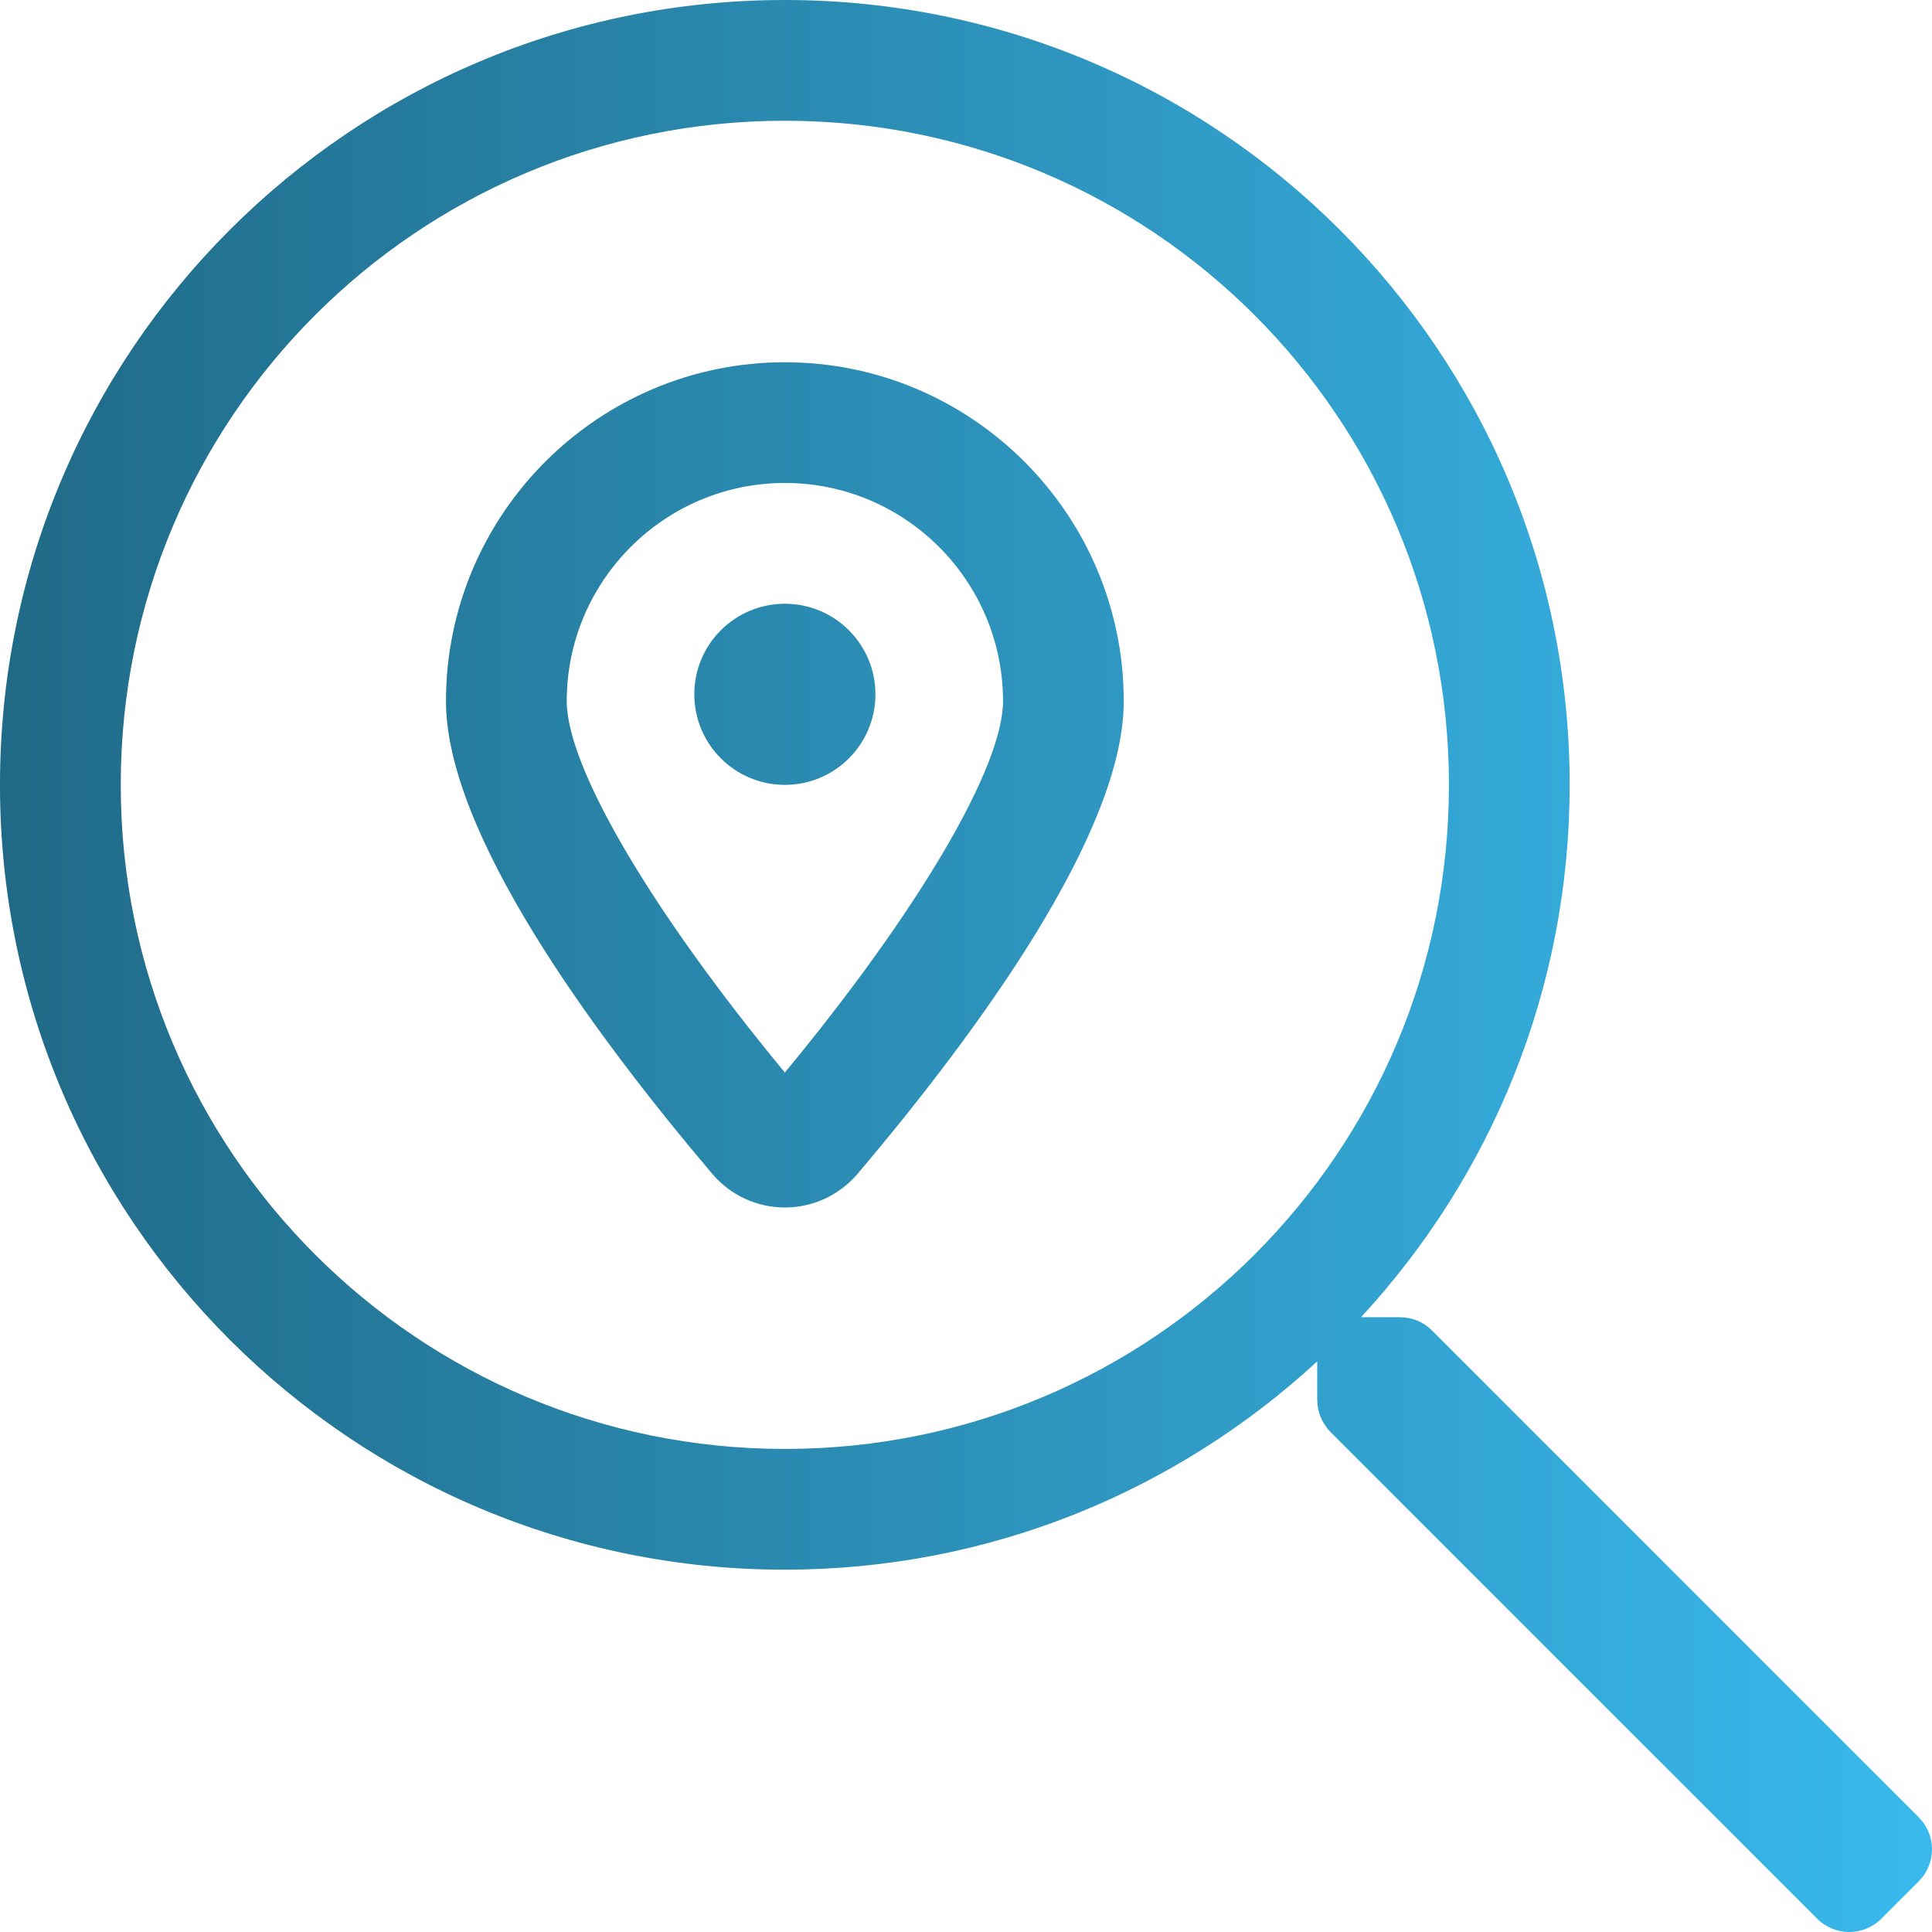 <svg id="pb" width="600px" height="600px" version="1.1" viewBox="0 0 600 600" xmlns="http://www.w3.org/2000/svg" xmlns:cc="http://creativecommons.org/ns#" xmlns:dc="http://purl.org/dc/elements/1.1/" xmlns:rdf="http://www.w3.org/1999/02/22-rdf-syntax-ns#" xmlns:xlink="http://www.w3.org/1999/xlink"><title>Local SEO</title><defs><linearGradient id="pa" x2="600" y1="300" y2="300" gradientUnits="userSpaceOnUse"><stop stop-color="#206a87" offset="0"/><stop stop-color="#39b9ed" offset="1"/></linearGradient></defs><path d="m243.75 112.5c-58.043 0-105.25 47.226-105.25 105.27 0 40.617 44.929 102.19 82.652 146.72 5.637 6.68 13.875 10.512 22.594 10.512 8.719 0 16.957-3.832 22.629-10.512 37.687-44.531 82.617-106.11 82.617-146.72 0-58.043-47.203-105.27-105.25-105.27zm0 220.58c-41.379-50.039-67.746-94.793-67.746-115.32 0-37.371 30.398-67.769 67.746-67.769 37.347 0 67.746 30.398 67.746 67.769 0 20.531-26.367 65.285-67.746 115.32zm0-145.58c-15.527 0-28.125 12.586-28.125 28.125 0 15.527 12.598 28.125 28.125 28.125s28.125-12.598 28.125-28.125c0-15.539-12.598-28.125-28.125-28.125zm352.11 376.85-151.16-151.17c-2.695-2.695-6.211-4.101-9.961-4.101h-12.07c40.195-43.476 64.804-101.48 64.804-165.34 0-134.64-109.1-243.74-243.74-243.74-134.64 0-243.74 109.1-243.74 243.74 0 134.64 109.1 243.74 243.74 243.74 63.867 0 121.86-24.609 165.34-64.687v11.953c0 3.75 1.523 7.266 4.101 9.961l151.16 151.16c5.508 5.508 14.414 5.508 19.922 0l11.602-11.602c5.519-5.496 5.519-14.402 0-19.91zm-352.12-114.37c-114.01 0-206.24-92.214-206.24-206.24s92.226-206.24 206.24-206.24c114.01 0 206.24 92.226 206.24 206.24 0 114.02-92.214 206.24-206.24 206.24z" fill="url(#pa)" stroke-width="0"/></svg>